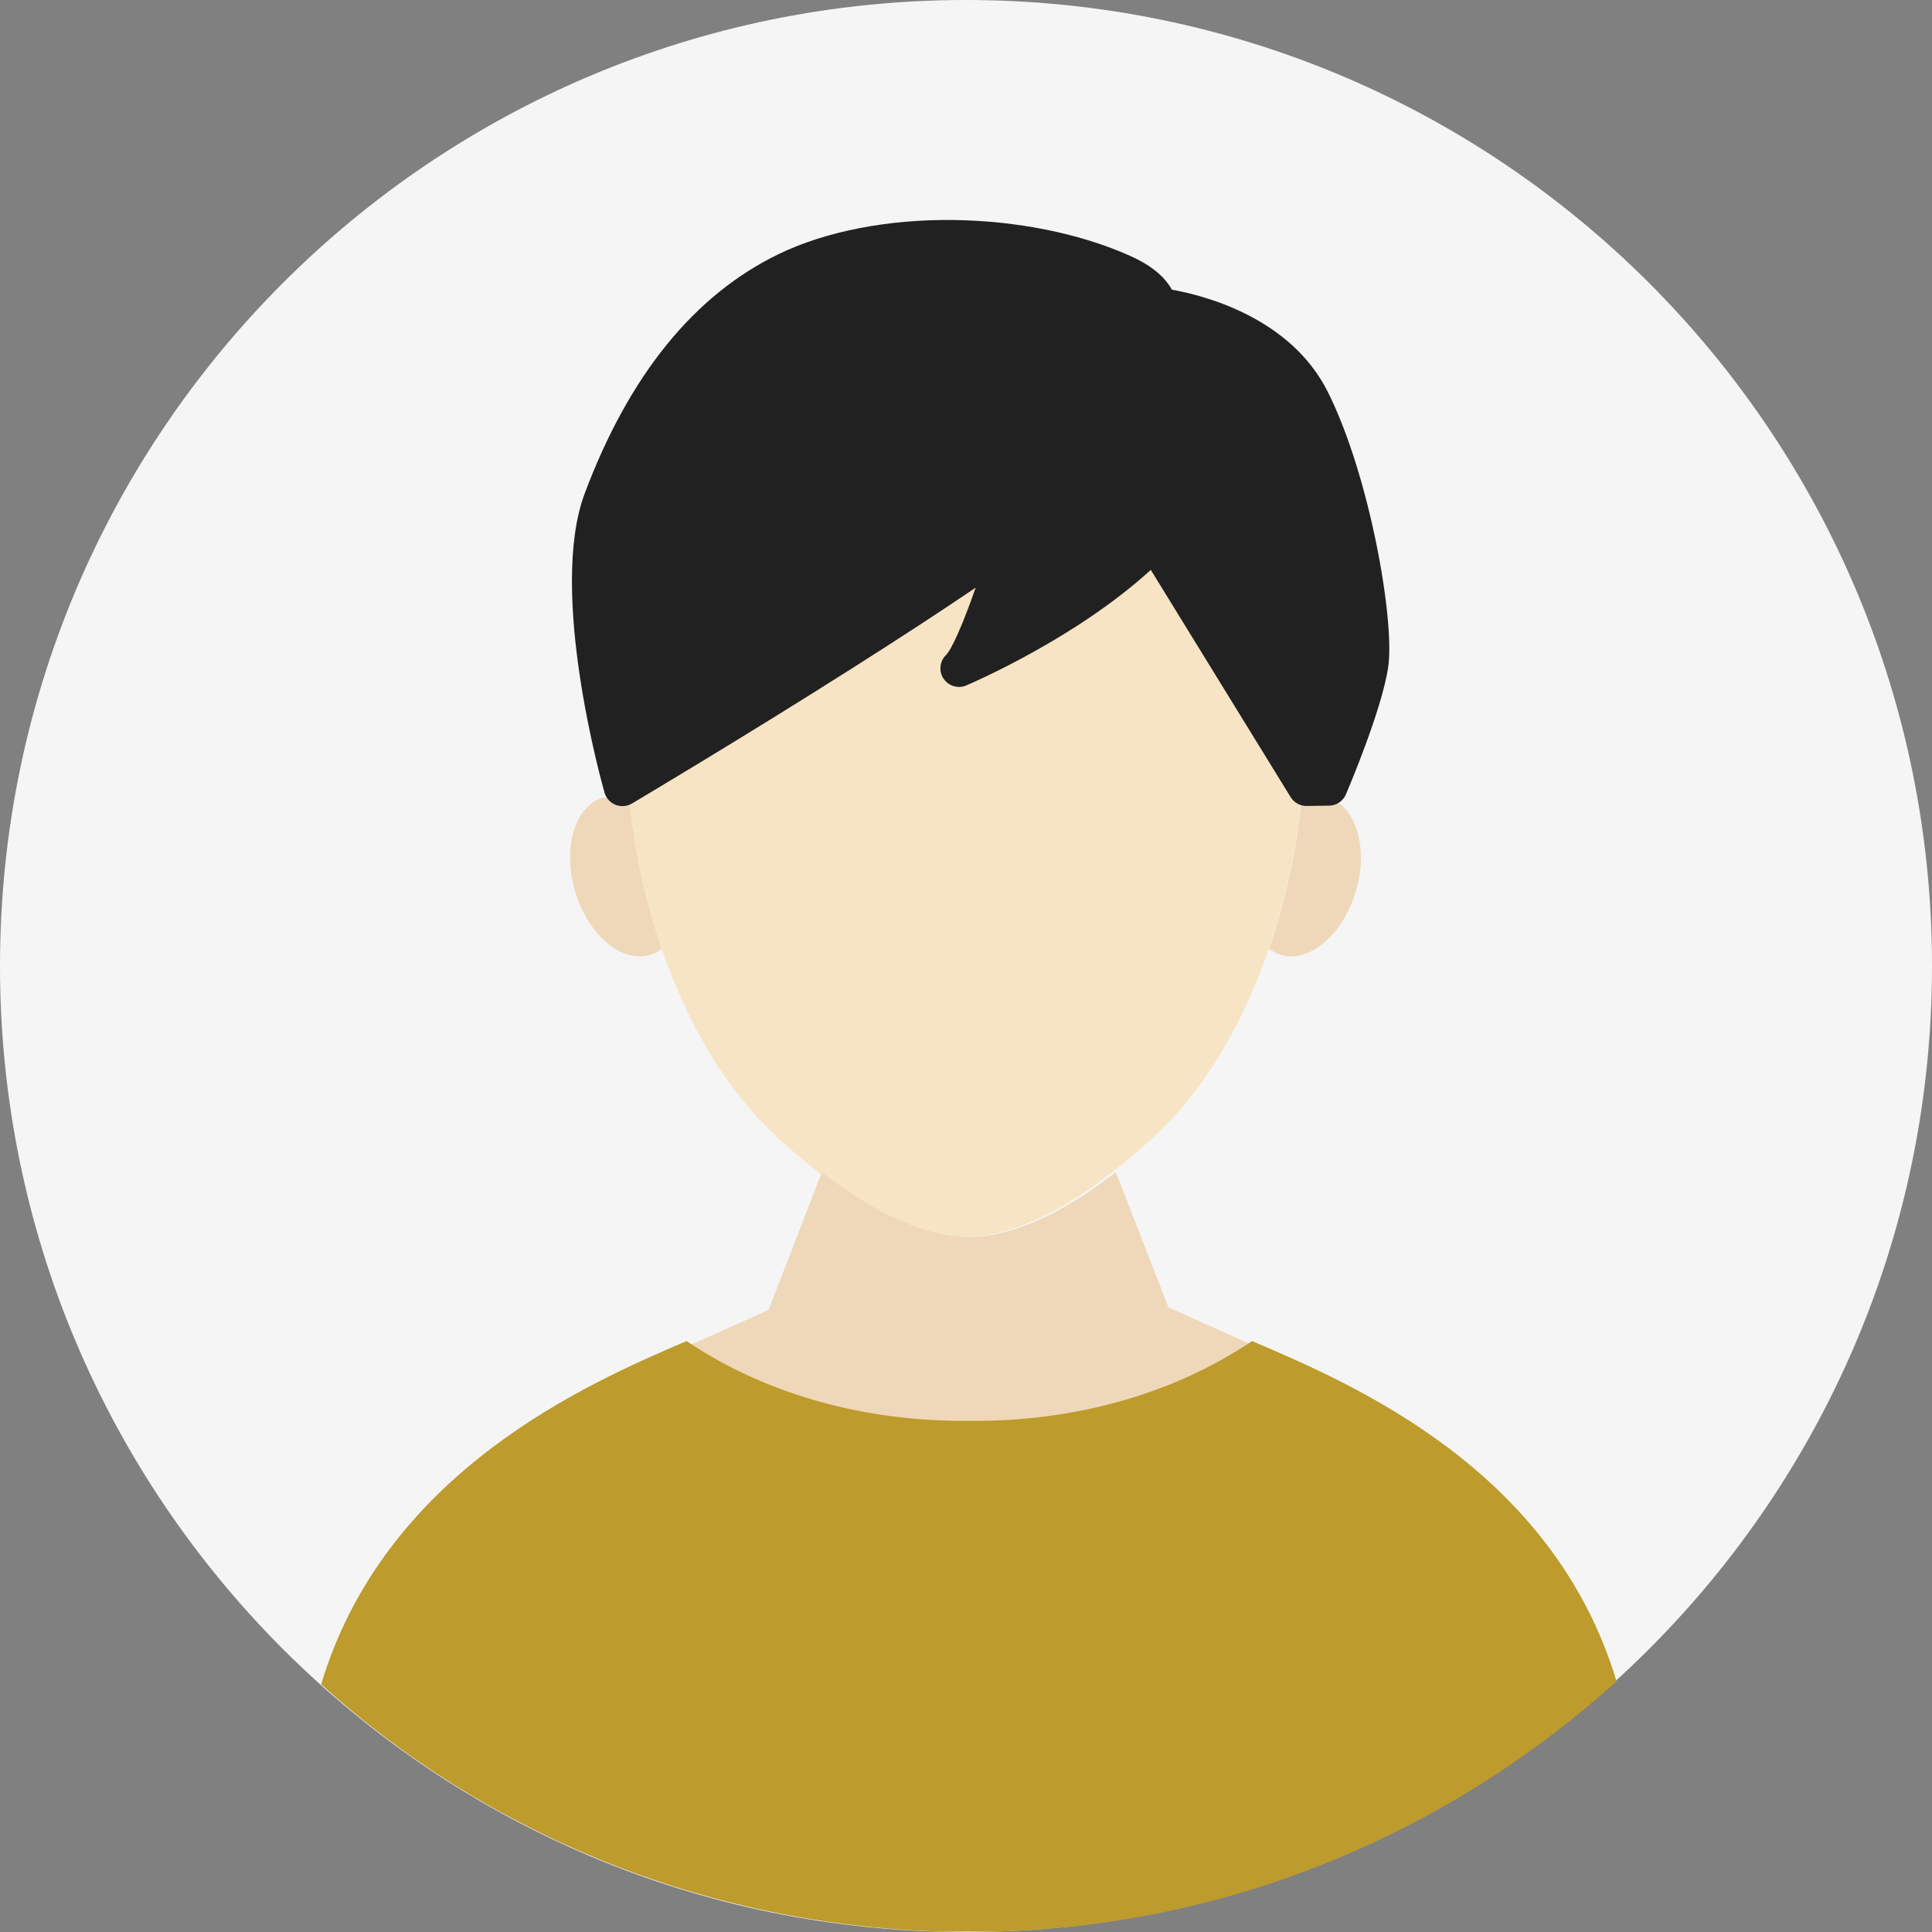 <svg width="90" height="90" viewBox="0 0 90 90" fill="none" xmlns="http://www.w3.org/2000/svg">
<rect x="0" y="0" width="90" height="90" fill="#808080" stroke="none"/>
<g clip-path="url(#clip0_1151_35733)">
<path d="M45 90C69.853 90 90 69.853 90 45C90 20.147 69.853 0 45 0C20.147 0 0 20.147 0 45C0 69.853 20.147 90 45 90Z" fill="#F5F5F5"/>
<path d="M26.794 41.53C27.395 43.554 28.956 44.878 30.274 44.484C30.476 44.425 30.662 44.327 30.828 44.197C30.043 41.917 29.546 39.534 29.318 37.243L28.09 37.153C26.772 37.547 26.19 39.509 26.794 41.53Z" fill="#EFD8B9"/>
<path d="M60.63 37.243C60.402 39.534 59.905 41.917 59.12 44.197C59.286 44.327 59.471 44.425 59.674 44.484C60.992 44.878 62.552 43.554 63.157 41.53C63.758 39.509 63.179 37.547 61.858 37.153C61.832 37.145 61.805 37.141 61.777 37.134L60.928 37.145C60.828 37.17 60.728 37.203 60.63 37.243Z" fill="#EFD8B9"/>
<path d="M44.974 57.621C47.321 57.604 49.792 56.176 51.816 54.599C52.507 54.065 53.145 53.512 53.71 52.991C56.267 50.633 57.985 47.456 59.106 44.196C59.891 41.916 60.388 39.533 60.616 37.242C60.634 37.065 60.65 36.887 60.664 36.71L53.373 23.186C50.843 26.558 34.07 27.936 34.07 27.936C32.726 30.135 30.64 35.248 29.318 37.243C29.546 39.534 30.043 41.917 30.827 44.196C31.946 47.456 33.666 50.633 36.223 52.991C36.788 53.514 37.429 54.067 38.12 54.605C38.218 54.681 38.317 54.756 38.416 54.831C40.384 56.313 42.725 57.605 44.959 57.621H44.973H44.974Z" fill="#F7E4C4"/>
<path d="M54.593 13.495C54.122 12.651 53.224 12.172 52.539 11.872C50.24 10.864 47.361 10.288 44.432 10.249C41.381 10.21 38.489 10.77 36.29 11.829C32.349 13.727 29.304 17.48 27.239 22.984C25.521 27.566 28.053 36.545 28.162 36.925C28.236 37.183 28.425 37.392 28.674 37.492C28.777 37.532 28.886 37.553 28.995 37.553C29.148 37.553 29.3 37.512 29.436 37.432C29.486 37.403 34.528 34.413 39.805 31.063C41.944 29.705 43.834 28.471 45.45 27.376C44.53 30.013 44.129 30.455 44.085 30.499C43.776 30.785 43.719 31.252 43.948 31.605C44.112 31.858 44.389 32 44.675 32C44.789 32 44.904 31.977 45.013 31.93C45.288 31.813 50.139 29.724 53.608 26.547L60.123 37.133C60.28 37.39 60.56 37.545 60.86 37.545C60.864 37.545 60.867 37.545 60.872 37.545L61.913 37.531C62.255 37.527 62.562 37.321 62.698 37.006C62.766 36.846 64.384 33.056 64.67 31.055C64.977 28.904 63.815 22.175 61.857 18.26C60.11 14.767 56.042 13.752 54.592 13.495H54.593Z" fill="#212121"/>
<path d="M44.257 74.172L62.302 64.425L54.433 60.904L51.98 54.599C49.956 56.176 47.485 57.604 45.138 57.621H45.124C42.89 57.605 40.549 56.313 38.581 54.831C38.482 54.756 38.383 54.681 38.285 54.605L35.804 61.022L27.749 64.629L44.258 74.172H44.257Z" fill="#EFD8B9"/>
<path d="M75.305 78.32C67.631 85.258 57.541 89.656 46.46 89.98H45.155H43.849C32.768 89.656 22.635 85.4 14.96 78.463C17.934 68.572 27.309 64.467 31.983 62.472C35.751 65.016 40.444 66.24 45.154 66.188C49.864 66.241 54.556 65.015 58.325 62.472C62.999 64.467 72.33 68.43 75.304 78.321L75.305 78.32Z" fill="#BD9B2C"/>
</g>
<defs>
<clipPath id="clip0_1151_35733">
<rect width="90" height="90" fill="white"/>
</clipPath>
</defs>
</svg>

